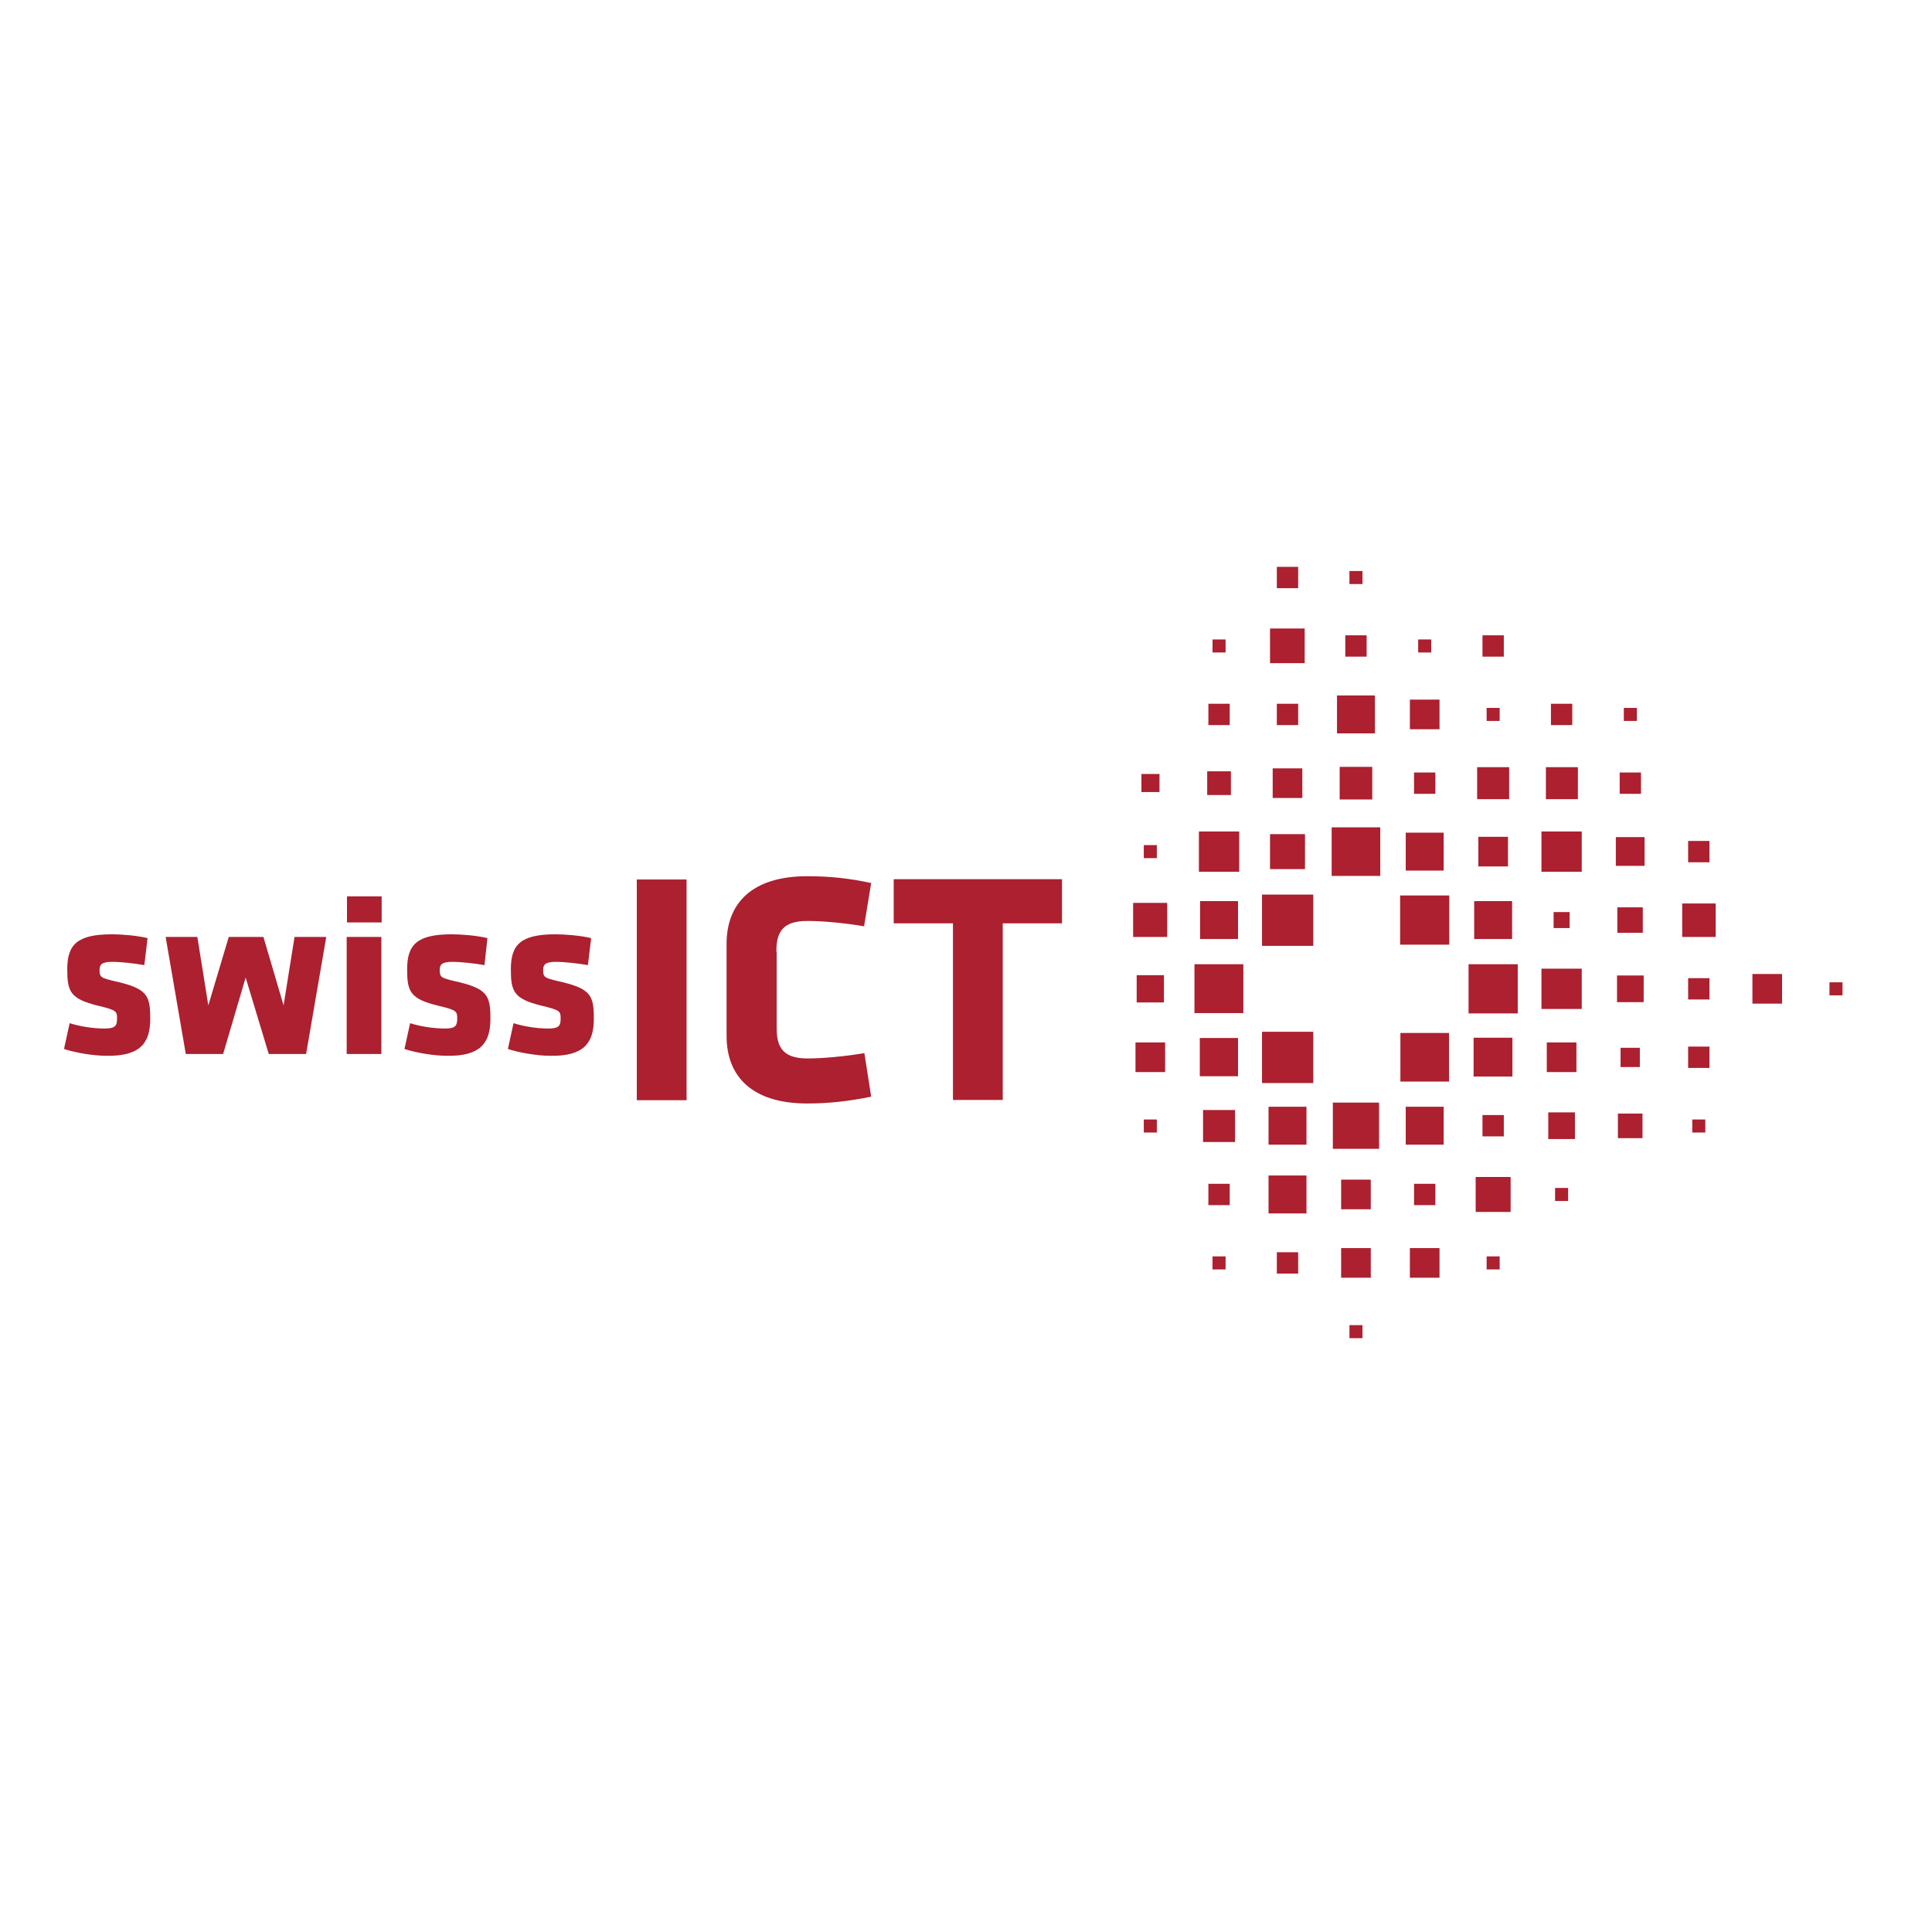 <?xml version="1.0" encoding="utf-8"?>
<!-- Generator: Adobe Illustrator 19.0.0, SVG Export Plug-In . SVG Version: 6.00 Build 0)  -->
<svg version="1.1" id="layer" xmlns="http://www.w3.org/2000/svg" xmlns:xlink="http://www.w3.org/1999/xlink" x="0px" y="0px"
	 viewBox="-153 -46 652 652" style="enable-background:new -153 -46 652 652;" xml:space="preserve">
<style type="text/css">
	.st0{fill:#AC202F;}
</style>
<rect x="392.7" y="283.2" class="st0" width="9" height="9"/>
<rect x="438.4" y="282.7" class="st0" width="10" height="10"/>
<rect x="395" y="192.9" class="st0" width="4.4" height="4.4"/>
<rect x="392.3" y="236.5" class="st0" width="9.7" height="9.7"/>
<rect x="414.7" y="258.9" class="st0" width="11.3" height="11.3"/>
<rect x="371.3" y="261.8" class="st0" width="5.4" height="5.4"/>
<rect x="464.4" y="285.5" class="st0" width="4.4" height="4.4"/>
<rect x="298.2" y="188.7" class="st0" width="12.8" height="12.8"/>
<rect x="370.4" y="191.5" class="st0" width="7.2" height="7.2"/>
<rect x="324.2" y="214.7" class="st0" width="7.2" height="7.2"/>
<rect x="345.9" y="236.4" class="st0" width="10" height="10"/>
<rect x="368.7" y="212.9" class="st0" width="10.8" height="10.8"/>
<rect x="367.2" y="234.6" class="st0" width="13.6" height="13.6"/>
<rect x="342.6" y="279.4" class="st0" width="16.6" height="16.6"/>
<rect x="348.7" y="192.9" class="st0" width="4.4" height="4.4"/>
<rect x="325.6" y="169.8" class="st0" width="4.4" height="4.4"/>
<rect x="344.5" y="258.1" class="st0" width="12.8" height="12.8"/>
<rect x="367.2" y="280.9" class="st0" width="13.6" height="13.6"/>
<rect x="299.1" y="212.8" class="st0" width="11" height="11"/>
<rect x="276.5" y="213.3" class="st0" width="10" height="10"/>
<rect x="322.8" y="190.1" class="st0" width="10" height="10"/>
<rect x="345.5" y="212.9" class="st0" width="10.8" height="10.8"/>
<rect x="296.4" y="233.2" class="st0" width="16.4" height="16.4"/>
<rect x="301" y="168.4" class="st0" width="7.2" height="7.2"/>
<rect x="321.4" y="235" class="st0" width="12.8" height="12.8"/>
<rect x="277.9" y="191.5" class="st0" width="7.2" height="7.2"/>
<rect x="275.6" y="235.5" class="st0" width="11.8" height="11.8"/>
<rect x="229.4" y="258.7" class="st0" width="11.5" height="11.5"/>
<rect x="319.5" y="256.2" class="st0" width="16.6" height="16.6"/>
<rect x="416.7" y="237.8" class="st0" width="7.2" height="7.2"/>
<rect x="392.8" y="260.2" class="st0" width="8.6" height="8.6"/>
<rect x="254.8" y="353.5" class="st0" width="7.2" height="7.2"/>
<rect x="347.3" y="168.4" class="st0" width="7.2" height="7.2"/>
<rect x="416.7" y="284.1" class="st0" width="7.2" height="7.2"/>
<rect x="272.9" y="255.9" class="st0" width="17.3" height="17.3"/>
<rect x="418.1" y="331.8" class="st0" width="4.4" height="4.4"/>
<rect x="371.8" y="354.9" class="st0" width="4.4" height="4.4"/>
<rect x="302.4" y="146.7" class="st0" width="4.4" height="4.4"/>
<rect x="256.2" y="169.8" class="st0" width="4.4" height="4.4"/>
<rect x="416.7" y="307.2" class="st0" width="7.2" height="7.2"/>
<rect x="393.9" y="307.6" class="st0" width="6.5" height="6.5"/>
<rect x="302.4" y="401.2" class="st0" width="4.4" height="4.4"/>
<rect x="256.2" y="378" class="st0" width="4.4" height="4.4"/>
<rect x="322.8" y="375.2" class="st0" width="10" height="10"/>
<rect x="277.9" y="145.3" class="st0" width="7.2" height="7.2"/>
<rect x="347.3" y="330.3" class="st0" width="7.2" height="7.2"/>
<rect x="324.2" y="353.5" class="st0" width="7.2" height="7.2"/>
<rect x="348.7" y="378" class="st0" width="4.4" height="4.4"/>
<rect x="393.6" y="214.7" class="st0" width="7.2" height="7.2"/>
<rect x="369.5" y="329.4" class="st0" width="9" height="9"/>
<rect x="344.3" y="304.2" class="st0" width="13.1" height="13.1"/>
<rect x="299.6" y="375.2" class="st0" width="10" height="10"/>
<rect x="277.9" y="376.6" class="st0" width="7.2" height="7.2"/>
<rect x="345" y="351.2" class="st0" width="11.8" height="11.8"/>
<rect x="296.8" y="326.1" class="st0" width="15.6" height="15.6"/>
<rect x="275.6" y="166.1" class="st0" width="11.7" height="11.7"/>
<rect x="321.4" y="327.5" class="st0" width="12.8" height="12.8"/>
<rect x="275.1" y="350.7" class="st0" width="12.8" height="12.8"/>
<rect x="275.1" y="327.5" class="st0" width="12.8" height="12.8"/>
<rect x="319.6" y="302.6" class="st0" width="16.4" height="16.4"/>
<rect x="393" y="329.8" class="st0" width="8.3" height="8.3"/>
<rect x="233" y="331.8" class="st0" width="4.4" height="4.4"/>
<rect x="230.2" y="305.8" class="st0" width="10" height="10"/>
<rect x="230.6" y="283.1" class="st0" width="9.2" height="9.2"/>
<rect x="233" y="239.2" class="st0" width="4.4" height="4.4"/>
<rect x="232.2" y="215.2" class="st0" width="6.1" height="6.1"/>
<rect x="369" y="305.8" class="st0" width="10" height="10"/>
<rect x="299.6" y="352.1" class="st0" width="10" height="10"/>
<rect x="250.1" y="279.4" class="st0" width="16.5" height="16.5"/>
<rect x="253" y="328.6" class="st0" width="10.8" height="10.8"/>
<rect x="251.9" y="304.3" class="st0" width="12.9" height="12.9"/>
<rect x="252" y="258.1" class="st0" width="12.8" height="12.8"/>
<rect x="254.8" y="191.5" class="st0" width="7.2" height="7.2"/>
<rect x="254.4" y="214.3" class="st0" width="8" height="8"/>
<rect x="251.6" y="234.6" class="st0" width="13.6" height="13.6"/>
<rect x="272.9" y="302.2" class="st0" width="17.3" height="17.3"/>
<g>
	<path class="st0" d="M205.4,265.6v-14.9h-56.8v14.9h20v59.6h16.8v-59.6H205.4z M109,275.1c0-6.5,2.1-10.3,10.4-10.3
		c5.4,0,12.7,0.7,19.2,1.8L141,252c-7.4-1.6-14.1-2.3-21.6-2.3c-18.8,0-27.2,9.3-27.2,22.8v31.1c0,13.5,8.4,22.8,27.2,22.8
		c7.5,0,14.2-0.8,21.6-2.3l-2.3-14.7c-6.5,1.1-13.9,1.8-19.2,1.8c-8.3,0-10.4-3.8-10.4-10.3V275.1z M78.7,250.8H61.9v74.5h16.8
		V250.8z"/>
	<path class="st0" d="M47.4,297.9c0-7.9-0.8-10.3-12.1-12.8c-4.7-1.1-5-1.4-5-3.8c0-1.8,0.8-2.7,4.2-2.7c3.1,0,7.4,0.5,10.9,1.1
		l1.1-9.1c-3.5-0.9-9-1.3-12-1.3c-11.8,0-15.1,3.5-15.1,11.8c0,7.4,0.9,10,10.4,12.3c6.3,1.5,6.4,1.9,6.4,4.4c0,2.3-0.6,3.3-4,3.3
		c-4.4,0-8.7-0.8-11.9-1.8l-1.9,8.7c3.9,1.3,10,2.3,14.3,2.3C44,310.5,47.4,306,47.4,297.9 M12.5,297.9c0-7.9-0.8-10.3-12.1-12.8
		c-4.7-1.1-5-1.4-5-3.8c0-1.8,0.8-2.7,4.2-2.7c3.1,0,7.4,0.5,10.9,1.1l1-9.1c-3.5-0.9-9-1.3-12-1.3c-11.8,0-15.1,3.5-15.1,11.8
		c0,7.4,0.9,10,10.5,12.3c6.3,1.5,6.4,1.9,6.4,4.4c0,2.3-0.6,3.3-4,3.3c-4.4,0-8.7-0.8-11.9-1.8l-1.9,8.7c3.9,1.3,10,2.3,14.3,2.3
		C9.1,310.5,12.5,306,12.5,297.9 M-24.3,270.2h-11.7v39.5h11.7V270.2z M-62.3,309.7h12.6l6.8-39.5h-10.7l-3.7,23.1l-6.8-23.1h-11.7
		l-6.9,23.1l-3.7-23.1h-10.7l6.8,39.5h12.6l7.6-25.8L-62.3,309.7z M-102.3,297.9c0-7.9-0.8-10.3-12.1-12.8c-4.7-1.1-5-1.4-5-3.8
		c0-1.8,0.8-2.7,4.2-2.7c3.1,0,7.4,0.5,10.9,1.1l1.1-9.1c-3.5-0.9-9-1.3-12-1.3c-11.8,0-15.1,3.5-15.1,11.8c0,7.4,0.9,10,10.4,12.3
		c6.3,1.5,6.4,1.9,6.4,4.4c0,2.3-0.6,3.3-4.1,3.3c-4.4,0-8.7-0.8-11.9-1.8l-1.9,8.7c3.9,1.3,10,2.3,14.3,2.3
		C-105.7,310.5-102.3,306-102.3,297.9"/>
	<rect x="-35.9" y="256.5" class="st0" width="11.7" height="8.8"/>
</g>
</svg>
